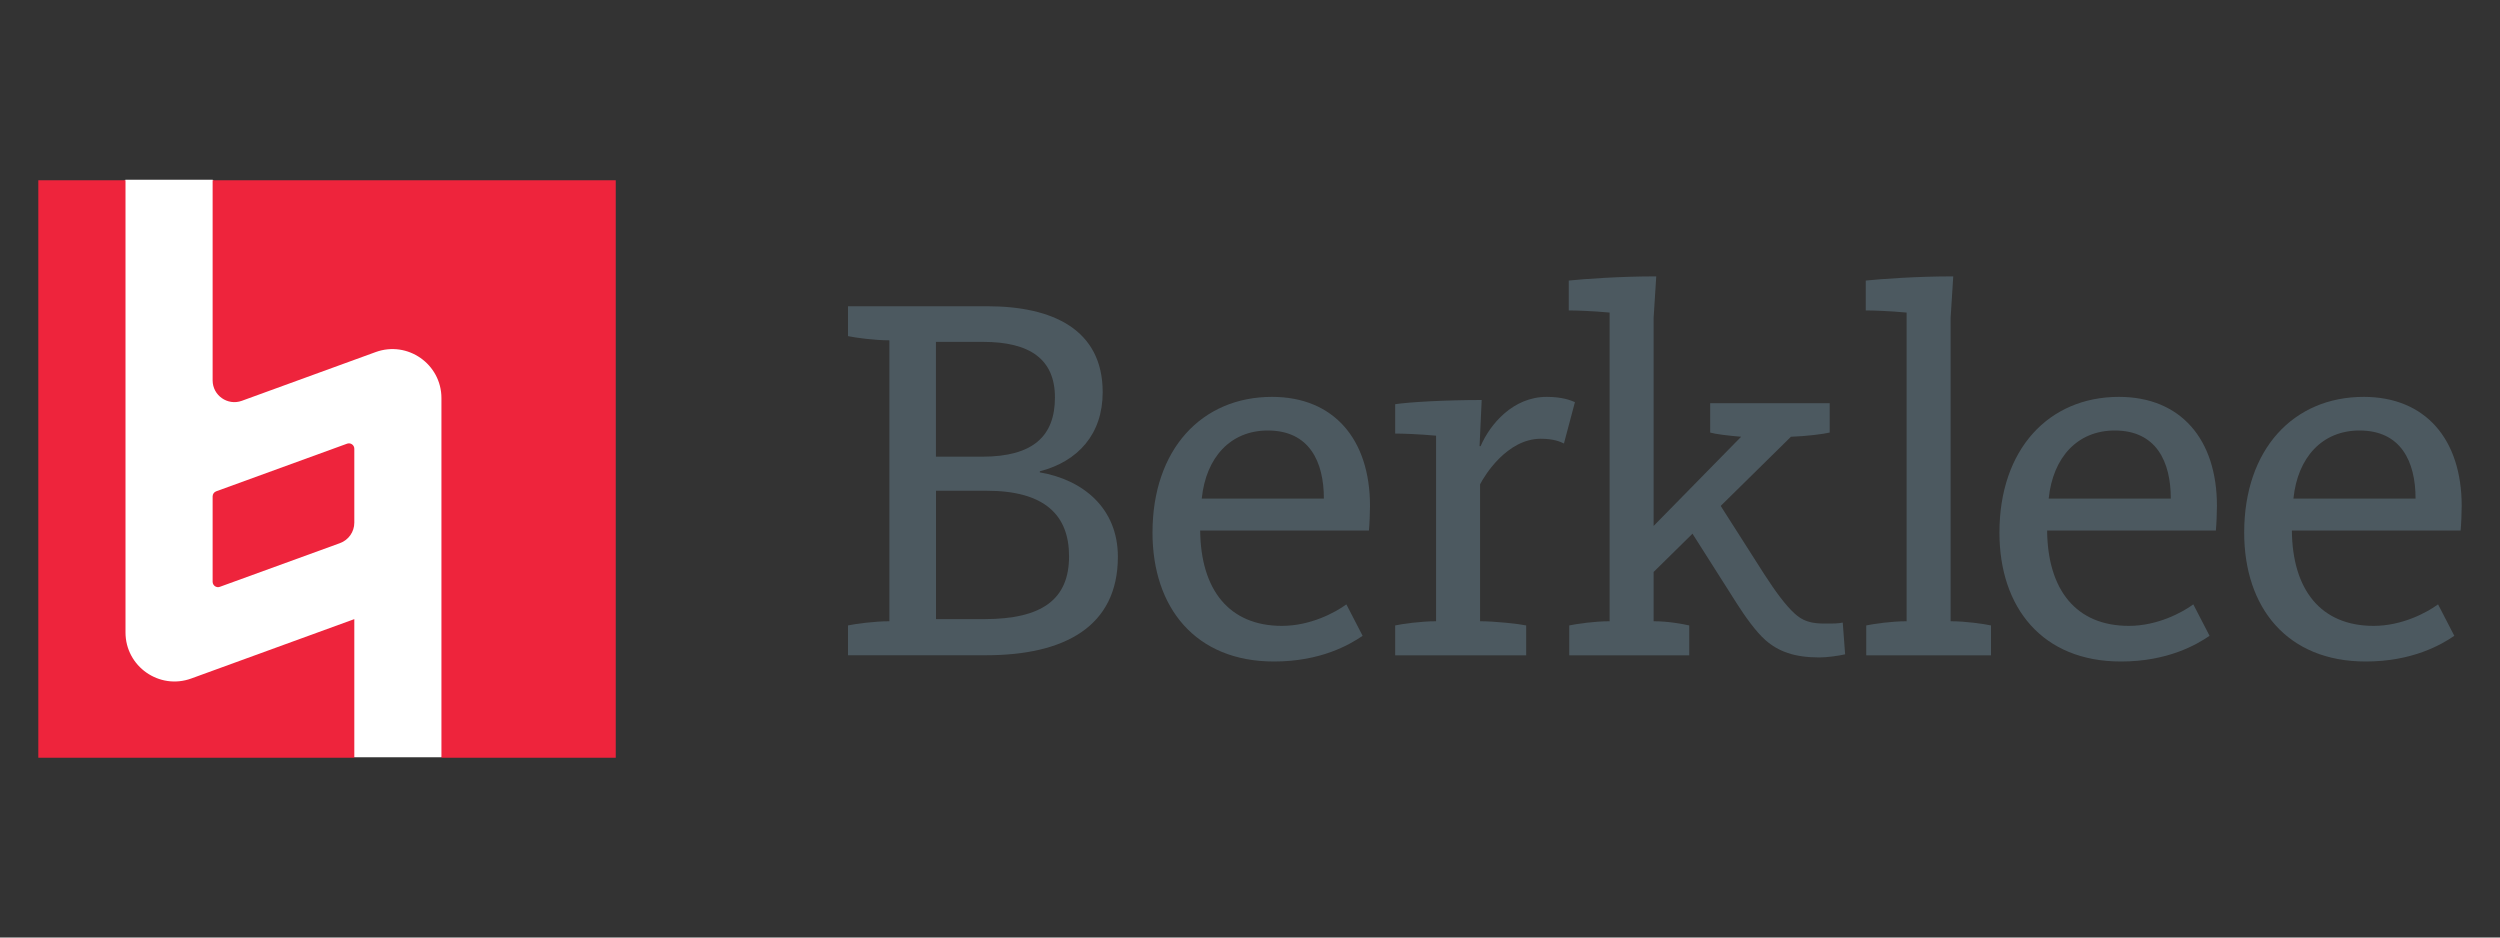 <?xml version="1.0" encoding="utf-8"?>
<!-- Generator: Adobe Illustrator 27.0.0, SVG Export Plug-In . SVG Version: 6.00 Build 0)  -->
<svg version="1.1" id="Layer_1" xmlns="http://www.w3.org/2000/svg" xmlns:xlink="http://www.w3.org/1999/xlink" x="0px" y="0px"
	 viewBox="0 0 400 150" style="enable-background:new 0 0 400 150;" xml:space="preserve">
<rect x="0" y="0" width="400" height="150" fill="#333333" stroke="none"/>
<style type="text/css">
	.st0{fill:#FFFFFF;}
	.st1{fill:#EE243C;}
	.st2{fill:#4C5960;}
</style>
<g>
	<g>
		<polygon class="st0" points="96.78,119.42 72.38,119.42 70.63,121.16 56.69,121.16 54.94,119.42 7.87,119.42 7.87,30.51 
			18.33,30.51 20.08,28.76 34.02,28.76 35.76,30.51 96.78,30.51 		"/>
		<g>
			<path class="st1" d="M55.53,70.99l-20.94,7.62c-0.34,0.12-0.57,0.45-0.57,0.81v13.66c0,0.6,0.6,1.02,1.16,0.81L54.4,86.9
				c1.37-0.5,2.29-1.81,2.29-3.27V71.8C56.69,71.2,56.09,70.78,55.53,70.99z"/>
			<path class="st1" d="M56.69,99.06l-26.09,9.5c-5.11,1.86-10.52-1.93-10.52-7.37V28.84H6.13v92.4h50.56V99.06z"/>
			<path class="st1" d="M34.02,28.84v32.02c0,2.41,2.4,4.09,4.67,3.27l21.42-7.8c5.11-1.86,10.52,1.93,10.52,7.37v57.54h27.89v-92.4
				H34.02z"/>
		</g>
	</g>
	<g>
		<path class="st2" d="M135.68,100.07c1.17-0.25,4.19-0.67,6.62-0.67V54.45c-2.43,0-5.45-0.42-6.62-0.67V49h22.3
			c10.4,0,18.45,3.69,18.45,13.75c0,6.71-3.94,11.07-10.06,12.66v0.17c6.88,1.17,12.49,5.7,12.49,13.5
			c0,11.24-8.64,15.76-21.13,15.76h-22.05V100.07z M149.76,73.07h7.38c8.13,0,11.65-3.27,11.65-9.48c0-6.12-4.02-8.89-11.49-8.89
			h-7.55V73.07z M149.76,99.06h7.71c9.31,0,13.58-3.19,13.58-10.06c0-6.54-3.86-10.48-13.16-10.48h-8.13V99.06z"/>
		<path class="st2" d="M184.4,85.22c0-13.33,7.88-21.72,19.12-21.72c9.89,0,15.68,6.79,15.68,17.44c0,1.01-0.08,3.02-0.17,3.94h-27
			c0.08,9.47,4.61,15.26,13.08,15.26c4.53,0,8.47-2.1,10.31-3.44l2.6,5.03c-2.09,1.43-6.71,4.11-14.17,4.11
			C191.28,105.85,184.4,97.22,184.4,85.22z M211.82,79.78c0-5.95-2.35-10.9-8.97-10.9c-5.95,0-9.9,4.28-10.57,10.9H211.82z"/>
		<path class="st2" d="M223.23,100.07c1.17-0.25,4.11-0.67,6.54-0.67V69.71c-2.68-0.25-5.28-0.34-6.54-0.34v-4.7
			c2.27-0.34,7.97-0.67,13.84-0.67l-0.34,7.38h0.17c1.51-3.52,5.2-7.88,10.56-7.88c2.6,0,3.94,0.59,4.53,0.84l-1.76,6.62
			c-0.5-0.25-1.59-0.76-3.69-0.76c-5.45,0-9.06,5.96-9.73,7.3V99.4c2.43,0,6.21,0.42,7.38,0.67v4.78h-20.96V100.07z"/>
		<path class="st2" d="M251.08,100.07c1.17-0.25,4.02-0.67,6.46-0.67V50.01c-2.68-0.25-5.28-0.34-6.54-0.34v-4.78
			c2.35-0.25,8.05-0.67,14-0.67l-0.42,6.62V99.4c2.35,0,4.53,0.42,5.7,0.67v4.78h-19.2V100.07z M264.06,84.68l14.52-14.8
			c-2.01-0.17-4.11-0.42-4.95-0.67v-4.7h19.12v4.7c-1.09,0.25-3.77,0.59-6.2,0.67l-22.2,21.86L264.06,84.68z"/>
		<path class="st2" d="M298.6,100.07c1.17-0.25,4.02-0.67,6.46-0.67V50.01c-2.68-0.25-5.28-0.34-6.54-0.34v-4.78
			c2.35-0.25,8.05-0.67,14-0.67l-0.42,6.62V99.4c2.43,0,5.28,0.42,6.46,0.67v4.78H298.6V100.07z"/>
		<path class="st2" d="M319.91,85.22c0-13.33,7.88-21.72,19.12-21.72c9.89,0,15.68,6.79,15.68,17.44c0,1.01-0.08,3.02-0.17,3.94h-27
			c0.08,9.47,4.61,15.26,13.08,15.26c4.53,0,8.47-2.1,10.31-3.44l2.6,5.03c-2.09,1.43-6.71,4.11-14.17,4.11
			C326.78,105.85,319.91,97.22,319.91,85.22z M347.33,79.78c0-5.95-2.35-10.9-8.97-10.9c-5.95,0-9.9,4.28-10.57,10.9H347.33z"/>
		<path class="st2" d="M359.07,85.22c0-13.33,7.88-21.72,19.12-21.72c9.89,0,15.68,6.79,15.68,17.44c0,1.01-0.08,3.02-0.17,3.94h-27
			c0.08,9.47,4.61,15.26,13.08,15.26c4.53,0,8.47-2.1,10.31-3.44l2.6,5.03c-2.09,1.43-6.71,4.11-14.17,4.11
			C365.95,105.85,359.07,97.22,359.07,85.22z M386.49,79.78c0-5.95-2.35-10.9-8.97-10.9c-5.95,0-9.9,4.28-10.57,10.9H386.49z"/>
		<path class="st2" d="M274.86,80.24l7.45,11.68c1.66,2.57,3.39,4.97,4.88,6.29c1.82,1.66,3.68,1.56,5.58,1.56
			c0.5,0,1.32,0,2.07-0.16l0.38,5.08c-1.08,0.25-2.9,0.5-4.14,0.5c-3.98,0-6.55-0.96-8.62-2.78c-1.49-1.32-3.23-3.73-4.64-5.96
			l-7.78-12.25L274.86,80.24z"/>
	</g>
</g>
</svg>
